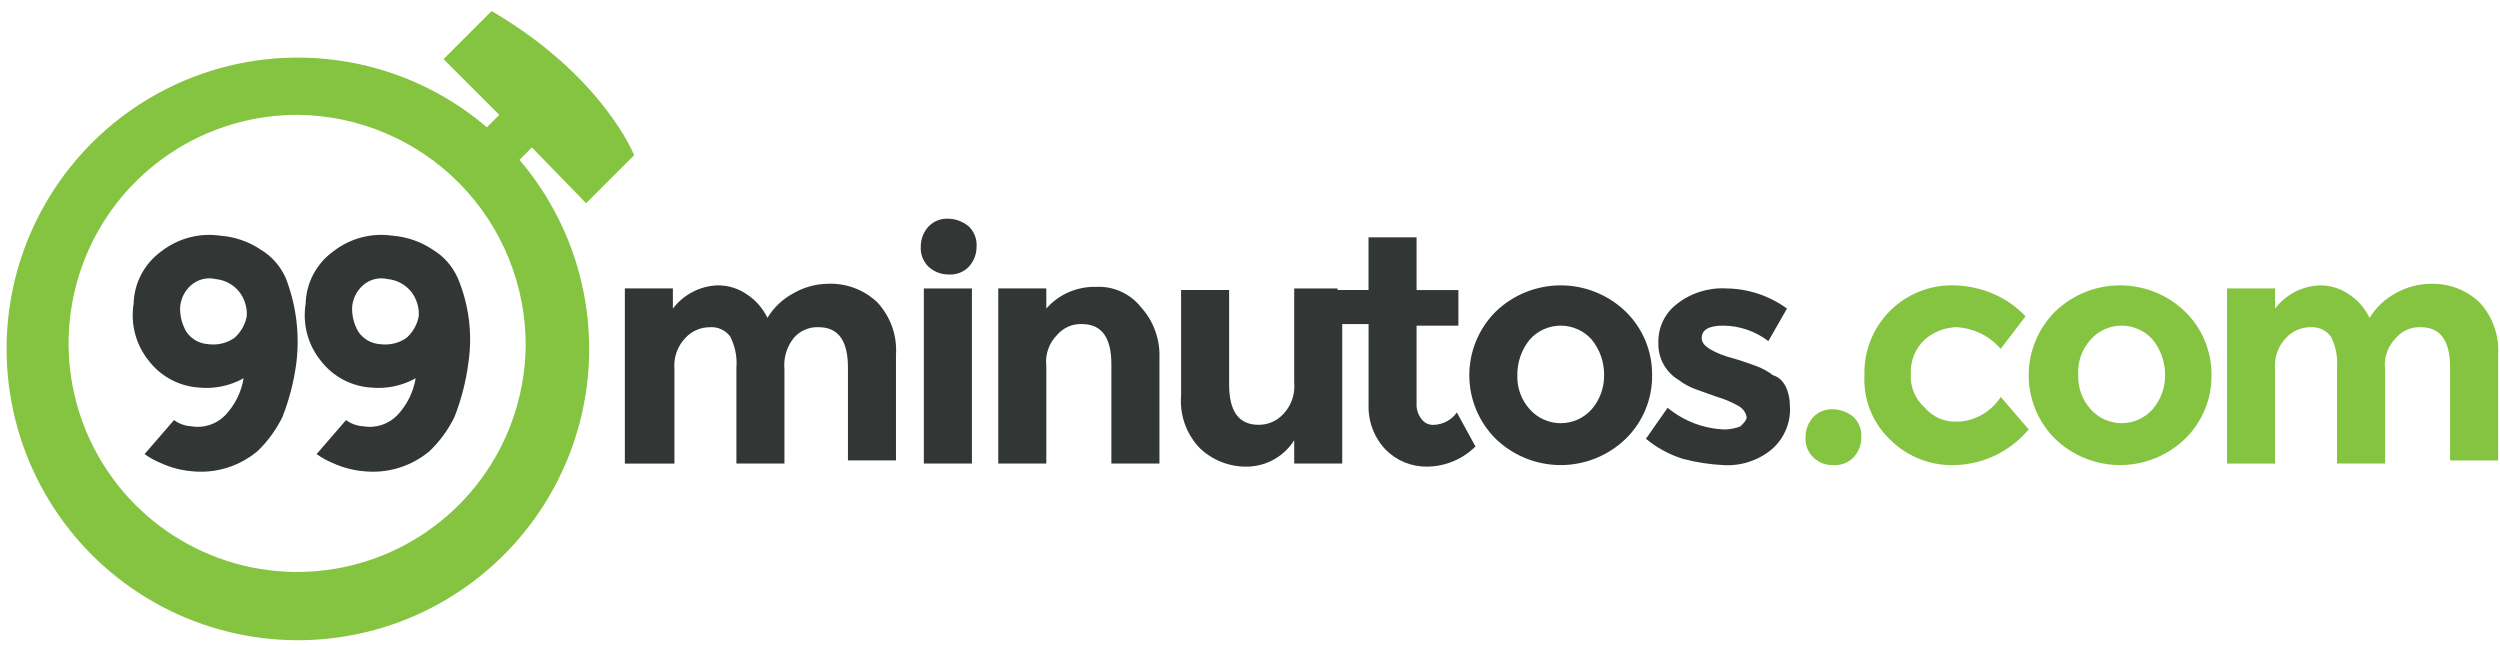 <svg width="151" height="39" viewBox="0 0 151 39" fill="none" xmlns="http://www.w3.org/2000/svg">
<path d="M47.38 22.288V27.997H44.479V22.198C44.53 21.551 44.4 20.903 44.104 20.326C43.965 20.137 43.781 19.987 43.568 19.889C43.356 19.791 43.122 19.748 42.888 19.764C42.606 19.762 42.327 19.818 42.069 19.931C41.811 20.044 41.58 20.21 41.39 20.419C41.155 20.667 40.974 20.962 40.861 21.285C40.748 21.607 40.705 21.951 40.735 22.291V28H37.741V17.421H40.642V18.638C40.962 18.216 41.372 17.872 41.842 17.629C42.312 17.386 42.83 17.251 43.358 17.234C43.995 17.233 44.616 17.429 45.136 17.796C45.661 18.145 46.081 18.63 46.353 19.199C46.737 18.565 47.288 18.047 47.944 17.702C48.571 17.343 49.278 17.15 50 17.14C50.549 17.117 51.097 17.205 51.611 17.398C52.125 17.59 52.596 17.885 52.994 18.263C53.388 18.689 53.691 19.191 53.884 19.738C54.078 20.286 54.157 20.866 54.117 21.445V27.809H51.216V22.194C51.216 20.604 50.655 19.762 49.438 19.762C49.155 19.75 48.873 19.802 48.614 19.916C48.354 20.029 48.124 20.2 47.941 20.416C47.52 20.945 47.319 21.615 47.379 22.288H47.38ZM56.084 16.112C55.922 15.955 55.797 15.765 55.716 15.555C55.635 15.345 55.601 15.12 55.615 14.895C55.612 14.445 55.779 14.01 56.084 13.679C56.24 13.517 56.43 13.391 56.64 13.31C56.85 13.23 57.076 13.195 57.3 13.21C57.747 13.224 58.176 13.389 58.517 13.679C58.678 13.835 58.804 14.025 58.885 14.235C58.966 14.445 59 14.671 58.985 14.895C58.989 15.345 58.821 15.78 58.517 16.112C58.36 16.273 58.17 16.399 57.96 16.48C57.75 16.56 57.525 16.594 57.3 16.579C56.85 16.583 56.416 16.416 56.084 16.112ZM80.791 17.422H78.17V23.131C78.2 23.471 78.157 23.815 78.044 24.137C77.931 24.46 77.751 24.755 77.516 25.003C77.326 25.212 77.095 25.378 76.837 25.491C76.579 25.604 76.3 25.66 76.018 25.658C74.802 25.658 74.239 24.816 74.239 23.224V17.515H71.338V23.879C71.29 24.459 71.365 25.042 71.558 25.59C71.752 26.139 72.06 26.64 72.461 27.061C72.846 27.431 73.301 27.721 73.799 27.914C74.297 28.107 74.829 28.198 75.362 28.184C75.925 28.171 76.476 28.019 76.966 27.741C77.456 27.463 77.87 27.069 78.17 26.592V27.996H81.071V19.574H82.662V24.441C82.644 24.939 82.726 25.436 82.902 25.902C83.079 26.369 83.346 26.795 83.69 27.157C84.019 27.49 84.413 27.754 84.848 27.93C85.282 28.107 85.748 28.193 86.217 28.184C87.305 28.17 88.345 27.734 89.118 26.968L87.995 24.913C87.835 25.138 87.625 25.323 87.381 25.453C87.137 25.583 86.867 25.654 86.59 25.661C86.444 25.669 86.298 25.638 86.167 25.573C86.036 25.507 85.924 25.409 85.842 25.287C85.638 25.019 85.538 24.687 85.561 24.351V19.672H88.087V17.52H85.561V14.333H82.659V17.514H80.787L80.791 17.422ZM55.803 17.422H58.704V27.997H55.8V17.421L55.803 17.422ZM63.197 22.102V27.998H60.295V17.421H63.197V18.638C63.569 18.213 64.03 17.875 64.548 17.649C65.065 17.423 65.626 17.313 66.191 17.327C66.708 17.299 67.224 17.395 67.696 17.606C68.169 17.818 68.584 18.139 68.907 18.544C69.673 19.385 70.077 20.495 70.03 21.632V27.996H67.127V22.006C67.127 20.416 66.565 19.574 65.349 19.574C65.066 19.562 64.784 19.614 64.524 19.728C64.265 19.841 64.035 20.012 63.851 20.228C63.609 20.471 63.424 20.766 63.31 21.09C63.197 21.414 63.158 21.759 63.197 22.1V22.102ZM99.788 22.663C99.795 23.377 99.658 24.085 99.385 24.744C99.111 25.404 98.708 26.001 98.198 26.5C97.144 27.52 95.734 28.091 94.267 28.091C92.8 28.091 91.391 27.52 90.336 26.5C89.832 25.997 89.432 25.399 89.159 24.74C88.886 24.082 88.746 23.376 88.746 22.663C88.746 21.951 88.886 21.245 89.159 20.587C89.432 19.928 89.832 19.33 90.336 18.826C91.391 17.806 92.8 17.236 94.267 17.236C95.734 17.236 97.144 17.806 98.198 18.826C98.708 19.326 99.111 19.923 99.385 20.582C99.658 21.242 99.795 21.95 99.788 22.663ZM91.647 22.663C91.62 23.42 91.888 24.157 92.396 24.719C92.63 24.984 92.918 25.196 93.241 25.341C93.564 25.486 93.914 25.561 94.267 25.561C94.621 25.561 94.971 25.486 95.294 25.341C95.617 25.196 95.905 24.984 96.139 24.719C96.632 24.148 96.898 23.417 96.888 22.663C96.899 21.88 96.634 21.118 96.139 20.511C95.905 20.246 95.617 20.034 95.294 19.889C94.971 19.744 94.621 19.669 94.267 19.669C93.914 19.669 93.564 19.744 93.241 19.889C92.918 20.034 92.63 20.246 92.396 20.511C91.901 21.118 91.636 21.88 91.647 22.663ZM108.118 24.629C108.132 25.108 108.038 25.583 107.843 26.02C107.649 26.457 107.359 26.845 106.995 27.156C106.181 27.823 105.145 28.157 104.094 28.092C103.272 28.052 102.456 27.926 101.66 27.718C100.839 27.463 100.076 27.05 99.415 26.501L100.725 24.629C101.702 25.439 102.92 25.899 104.188 25.94C104.508 25.932 104.825 25.869 105.124 25.752C105.311 25.565 105.498 25.378 105.498 25.191C105.472 25.054 105.416 24.925 105.335 24.812C105.255 24.699 105.15 24.605 105.03 24.535C104.617 24.297 104.177 24.108 103.72 23.974C103.158 23.787 102.692 23.599 102.409 23.505C102.04 23.372 101.693 23.183 101.382 22.944C100.997 22.712 100.681 22.381 100.468 21.986C100.254 21.591 100.149 21.146 100.165 20.697C100.153 20.246 100.249 19.799 100.444 19.392C100.639 18.985 100.929 18.631 101.288 18.358C102.139 17.69 103.204 17.357 104.283 17.422C105.597 17.438 106.873 17.863 107.933 18.638L106.81 20.604C106.03 20.006 105.077 19.678 104.094 19.668C103.158 19.668 102.784 19.949 102.784 20.417C102.784 20.697 102.97 20.885 103.251 21.072C103.69 21.325 104.163 21.514 104.655 21.633C105.31 21.82 105.778 22.008 106.058 22.101C106.428 22.234 106.775 22.424 107.086 22.663C107.741 22.85 108.114 23.599 108.114 24.628L108.118 24.629Z" fill="#323634"/>
<path d="M109.522 27.622C109.36 27.465 109.235 27.276 109.154 27.066C109.073 26.855 109.039 26.63 109.054 26.406C109.05 25.956 109.218 25.521 109.522 25.189C109.678 25.028 109.868 24.902 110.078 24.821C110.289 24.74 110.514 24.706 110.738 24.721C111.185 24.734 111.614 24.9 111.955 25.189C112.116 25.346 112.242 25.536 112.323 25.746C112.404 25.956 112.438 26.181 112.423 26.406C112.427 26.856 112.259 27.291 111.955 27.622C111.798 27.784 111.608 27.909 111.398 27.99C111.188 28.071 110.963 28.105 110.738 28.09C110.514 28.101 110.29 28.064 110.081 27.984C109.871 27.904 109.681 27.78 109.522 27.622Z" fill="#85C440"/>
<path d="M118.226 25.471C118.752 25.452 119.265 25.306 119.721 25.045C120.178 24.785 120.564 24.416 120.847 23.973L122.532 25.938C121.99 26.585 121.319 27.111 120.561 27.482C119.803 27.853 118.976 28.06 118.133 28.09C117.41 28.123 116.688 28.007 116.012 27.749C115.336 27.492 114.72 27.098 114.202 26.593C113.666 26.093 113.246 25.483 112.971 24.804C112.696 24.125 112.574 23.394 112.611 22.662C112.59 21.944 112.717 21.229 112.982 20.561C113.248 19.893 113.647 19.286 114.155 18.778C114.663 18.27 115.27 17.871 115.938 17.605C116.605 17.34 117.321 17.213 118.039 17.234C118.81 17.254 119.571 17.412 120.285 17.702C121.064 18.015 121.766 18.494 122.341 19.105L120.843 21.071C120.504 20.681 120.09 20.363 119.626 20.135C119.186 19.924 118.71 19.797 118.222 19.761C117.499 19.767 116.802 20.033 116.257 20.51C115.975 20.769 115.753 21.088 115.607 21.443C115.461 21.799 115.396 22.182 115.415 22.565C115.387 22.95 115.448 23.335 115.594 23.692C115.74 24.049 115.967 24.367 116.257 24.62C116.497 24.904 116.799 25.128 117.14 25.275C117.481 25.421 117.852 25.485 118.222 25.462" fill="#85C440"/>
<path d="M133.575 22.663C133.581 23.376 133.444 24.084 133.17 24.744C132.897 25.403 132.493 26 131.983 26.5C130.929 27.52 129.519 28.09 128.053 28.09C126.586 28.09 125.176 27.52 124.122 26.5C123.618 25.996 123.218 25.398 122.945 24.739C122.672 24.081 122.531 23.375 122.531 22.663C122.531 21.95 122.672 21.244 122.945 20.586C123.218 19.927 123.618 19.329 124.122 18.826C125.176 17.805 126.586 17.235 128.053 17.235C129.519 17.235 130.929 17.805 131.983 18.826C132.493 19.325 132.897 19.922 133.17 20.582C133.444 21.241 133.581 21.949 133.575 22.663ZM125.526 22.663C125.499 23.419 125.768 24.156 126.275 24.718C126.51 24.983 126.798 25.195 127.12 25.34C127.443 25.485 127.793 25.56 128.147 25.56C128.501 25.56 128.851 25.485 129.173 25.34C129.496 25.195 129.784 24.983 130.019 24.718C130.511 24.148 130.778 23.416 130.768 22.663C130.778 21.88 130.513 21.118 130.019 20.51C129.784 20.245 129.496 20.033 129.173 19.888C128.851 19.743 128.501 19.668 128.147 19.668C127.793 19.668 127.443 19.743 127.12 19.888C126.798 20.033 126.51 20.245 126.275 20.51C126.011 20.8 125.809 21.14 125.68 21.51C125.551 21.88 125.499 22.272 125.526 22.663Z" fill="#85C440"/>
<path d="M144.057 22.288V27.997H141.156V22.198C141.207 21.551 141.077 20.903 140.782 20.326C140.643 20.137 140.458 19.987 140.246 19.889C140.033 19.791 139.799 19.748 139.565 19.764C139.283 19.761 139.004 19.818 138.746 19.931C138.488 20.044 138.257 20.21 138.068 20.419C137.832 20.667 137.652 20.962 137.539 21.285C137.426 21.608 137.383 21.951 137.413 22.291V28H134.512V17.421H137.413V18.639C137.733 18.218 138.142 17.873 138.612 17.63C139.082 17.387 139.6 17.253 140.129 17.235C140.765 17.235 141.386 17.431 141.907 17.797C142.432 18.147 142.852 18.632 143.123 19.201C143.508 18.566 144.058 18.049 144.714 17.703C145.341 17.345 146.048 17.152 146.77 17.142C147.318 17.119 147.866 17.206 148.381 17.399C148.895 17.592 149.366 17.886 149.764 18.265C150.158 18.691 150.461 19.193 150.654 19.74C150.847 20.287 150.927 20.868 150.887 21.447V27.811H147.986V22.196C147.986 20.605 147.424 19.763 146.208 19.763C145.925 19.751 145.643 19.804 145.383 19.917C145.124 20.031 144.894 20.202 144.71 20.418C144.468 20.661 144.283 20.955 144.17 21.279C144.056 21.603 144.017 21.949 144.056 22.29" fill="#85C440"/>
<path d="M17.245 16.763C16.929 16.062 16.407 15.474 15.748 15.078C15.023 14.591 14.185 14.301 13.314 14.236C12.689 14.145 12.052 14.18 11.441 14.341C10.83 14.502 10.257 14.784 9.758 15.172C9.249 15.535 8.831 16.011 8.538 16.563C8.245 17.116 8.085 17.729 8.07 18.354C7.972 18.964 8.005 19.588 8.166 20.185C8.327 20.782 8.614 21.338 9.006 21.816C9.365 22.277 9.818 22.657 10.333 22.931C10.849 23.205 11.417 23.368 12 23.408C12.942 23.504 13.89 23.308 14.716 22.846C14.576 23.691 14.184 24.473 13.593 25.093C13.329 25.36 13.004 25.559 12.646 25.673C12.288 25.787 11.908 25.812 11.538 25.747C11.167 25.723 10.81 25.593 10.51 25.373L8.732 27.428C9.052 27.655 9.397 27.843 9.76 27.99C10.322 28.244 10.923 28.402 11.538 28.458C12.256 28.539 12.983 28.474 13.675 28.265C14.367 28.055 15.009 27.707 15.562 27.241C16.177 26.649 16.684 25.953 17.059 25.186C17.473 24.132 17.755 23.032 17.901 21.91C18.113 20.167 17.888 18.398 17.247 16.763H17.245ZM14.157 20.413C13.692 20.732 13.124 20.865 12.565 20.787C12.305 20.77 12.051 20.694 11.824 20.564C11.597 20.434 11.402 20.254 11.255 20.038C10.99 19.585 10.86 19.066 10.881 18.541C10.921 18.036 11.156 17.566 11.536 17.23C11.737 17.053 11.978 16.926 12.239 16.861C12.499 16.796 12.772 16.794 13.033 16.856C13.581 16.911 14.085 17.18 14.437 17.605C14.771 18.03 14.938 18.563 14.904 19.102C14.808 19.61 14.544 20.072 14.155 20.413H14.157Z" fill="#323634"/>
<path d="M27.633 16.763C27.317 16.062 26.794 15.474 26.136 15.078C25.411 14.591 24.572 14.301 23.702 14.236C23.077 14.145 22.439 14.18 21.828 14.341C21.217 14.502 20.645 14.784 20.145 15.172C19.637 15.535 19.22 16.012 18.927 16.564C18.635 17.116 18.475 17.729 18.461 18.354C18.363 18.964 18.395 19.589 18.556 20.186C18.718 20.782 19.004 21.338 19.397 21.816C19.756 22.277 20.208 22.657 20.724 22.931C21.24 23.205 21.808 23.368 22.391 23.408C23.332 23.504 24.281 23.308 25.107 22.846C24.966 23.691 24.575 24.473 23.984 25.093C23.72 25.36 23.395 25.559 23.037 25.673C22.679 25.787 22.298 25.812 21.928 25.747C21.557 25.723 21.201 25.593 20.901 25.373L19.122 27.428C19.442 27.655 19.787 27.843 20.15 27.99C20.712 28.244 21.314 28.402 21.928 28.458C22.647 28.539 23.374 28.474 24.066 28.265C24.758 28.055 25.4 27.707 25.953 27.241C26.568 26.649 27.075 25.953 27.45 25.186C27.863 24.132 28.146 23.032 28.292 21.91C28.55 20.167 28.324 18.386 27.637 16.763H27.633ZM24.545 20.413C24.08 20.732 23.512 20.865 22.954 20.787C22.693 20.77 22.439 20.694 22.212 20.564C21.985 20.434 21.791 20.254 21.644 20.038C21.378 19.585 21.248 19.066 21.269 18.541C21.31 18.036 21.545 17.566 21.925 17.23C22.126 17.053 22.367 16.926 22.628 16.861C22.889 16.796 23.161 16.794 23.422 16.856C23.971 16.911 24.475 17.18 24.826 17.605C25.16 18.03 25.327 18.563 25.294 19.102C25.198 19.61 24.934 20.072 24.546 20.413H24.545Z" fill="#323634"/>
<path d="M35.401 12.275L38.302 9.374C38.302 9.374 36.43 4.602 29.692 0.669L26.79 3.571L30.158 6.94L29.41 7.689C26.847 5.501 23.71 4.096 20.371 3.64C17.033 3.183 13.634 3.695 10.578 5.115C7.522 6.534 4.938 8.802 3.134 11.647C1.329 14.492 0.379 17.796 0.398 21.165C0.412 23.996 1.11 26.782 2.431 29.285C3.752 31.789 5.657 33.937 7.986 35.547C10.314 37.157 12.997 38.181 15.806 38.533C18.615 38.885 21.467 38.554 24.121 37.568C26.774 36.581 29.151 34.97 31.048 32.869C32.946 30.768 34.309 28.241 35.021 25.501C35.733 22.761 35.774 19.89 35.139 17.131C34.505 14.372 33.214 11.807 31.376 9.654L32.125 8.905L35.401 12.275ZM31.751 20.885C31.723 23.611 30.888 26.267 29.352 28.52C27.816 30.772 25.648 32.519 23.12 33.54C20.593 34.562 17.819 34.812 15.149 34.26C12.48 33.707 10.034 32.376 8.119 30.435C6.205 28.494 4.908 26.03 4.392 23.353C3.877 20.676 4.165 17.907 5.221 15.393C6.277 12.88 8.054 10.736 10.327 9.231C12.601 7.726 15.268 6.928 17.994 6.937C21.665 6.975 25.171 8.462 27.748 11.075C30.325 13.688 31.764 17.215 31.751 20.885Z" fill="#85C440"/>
</svg>
